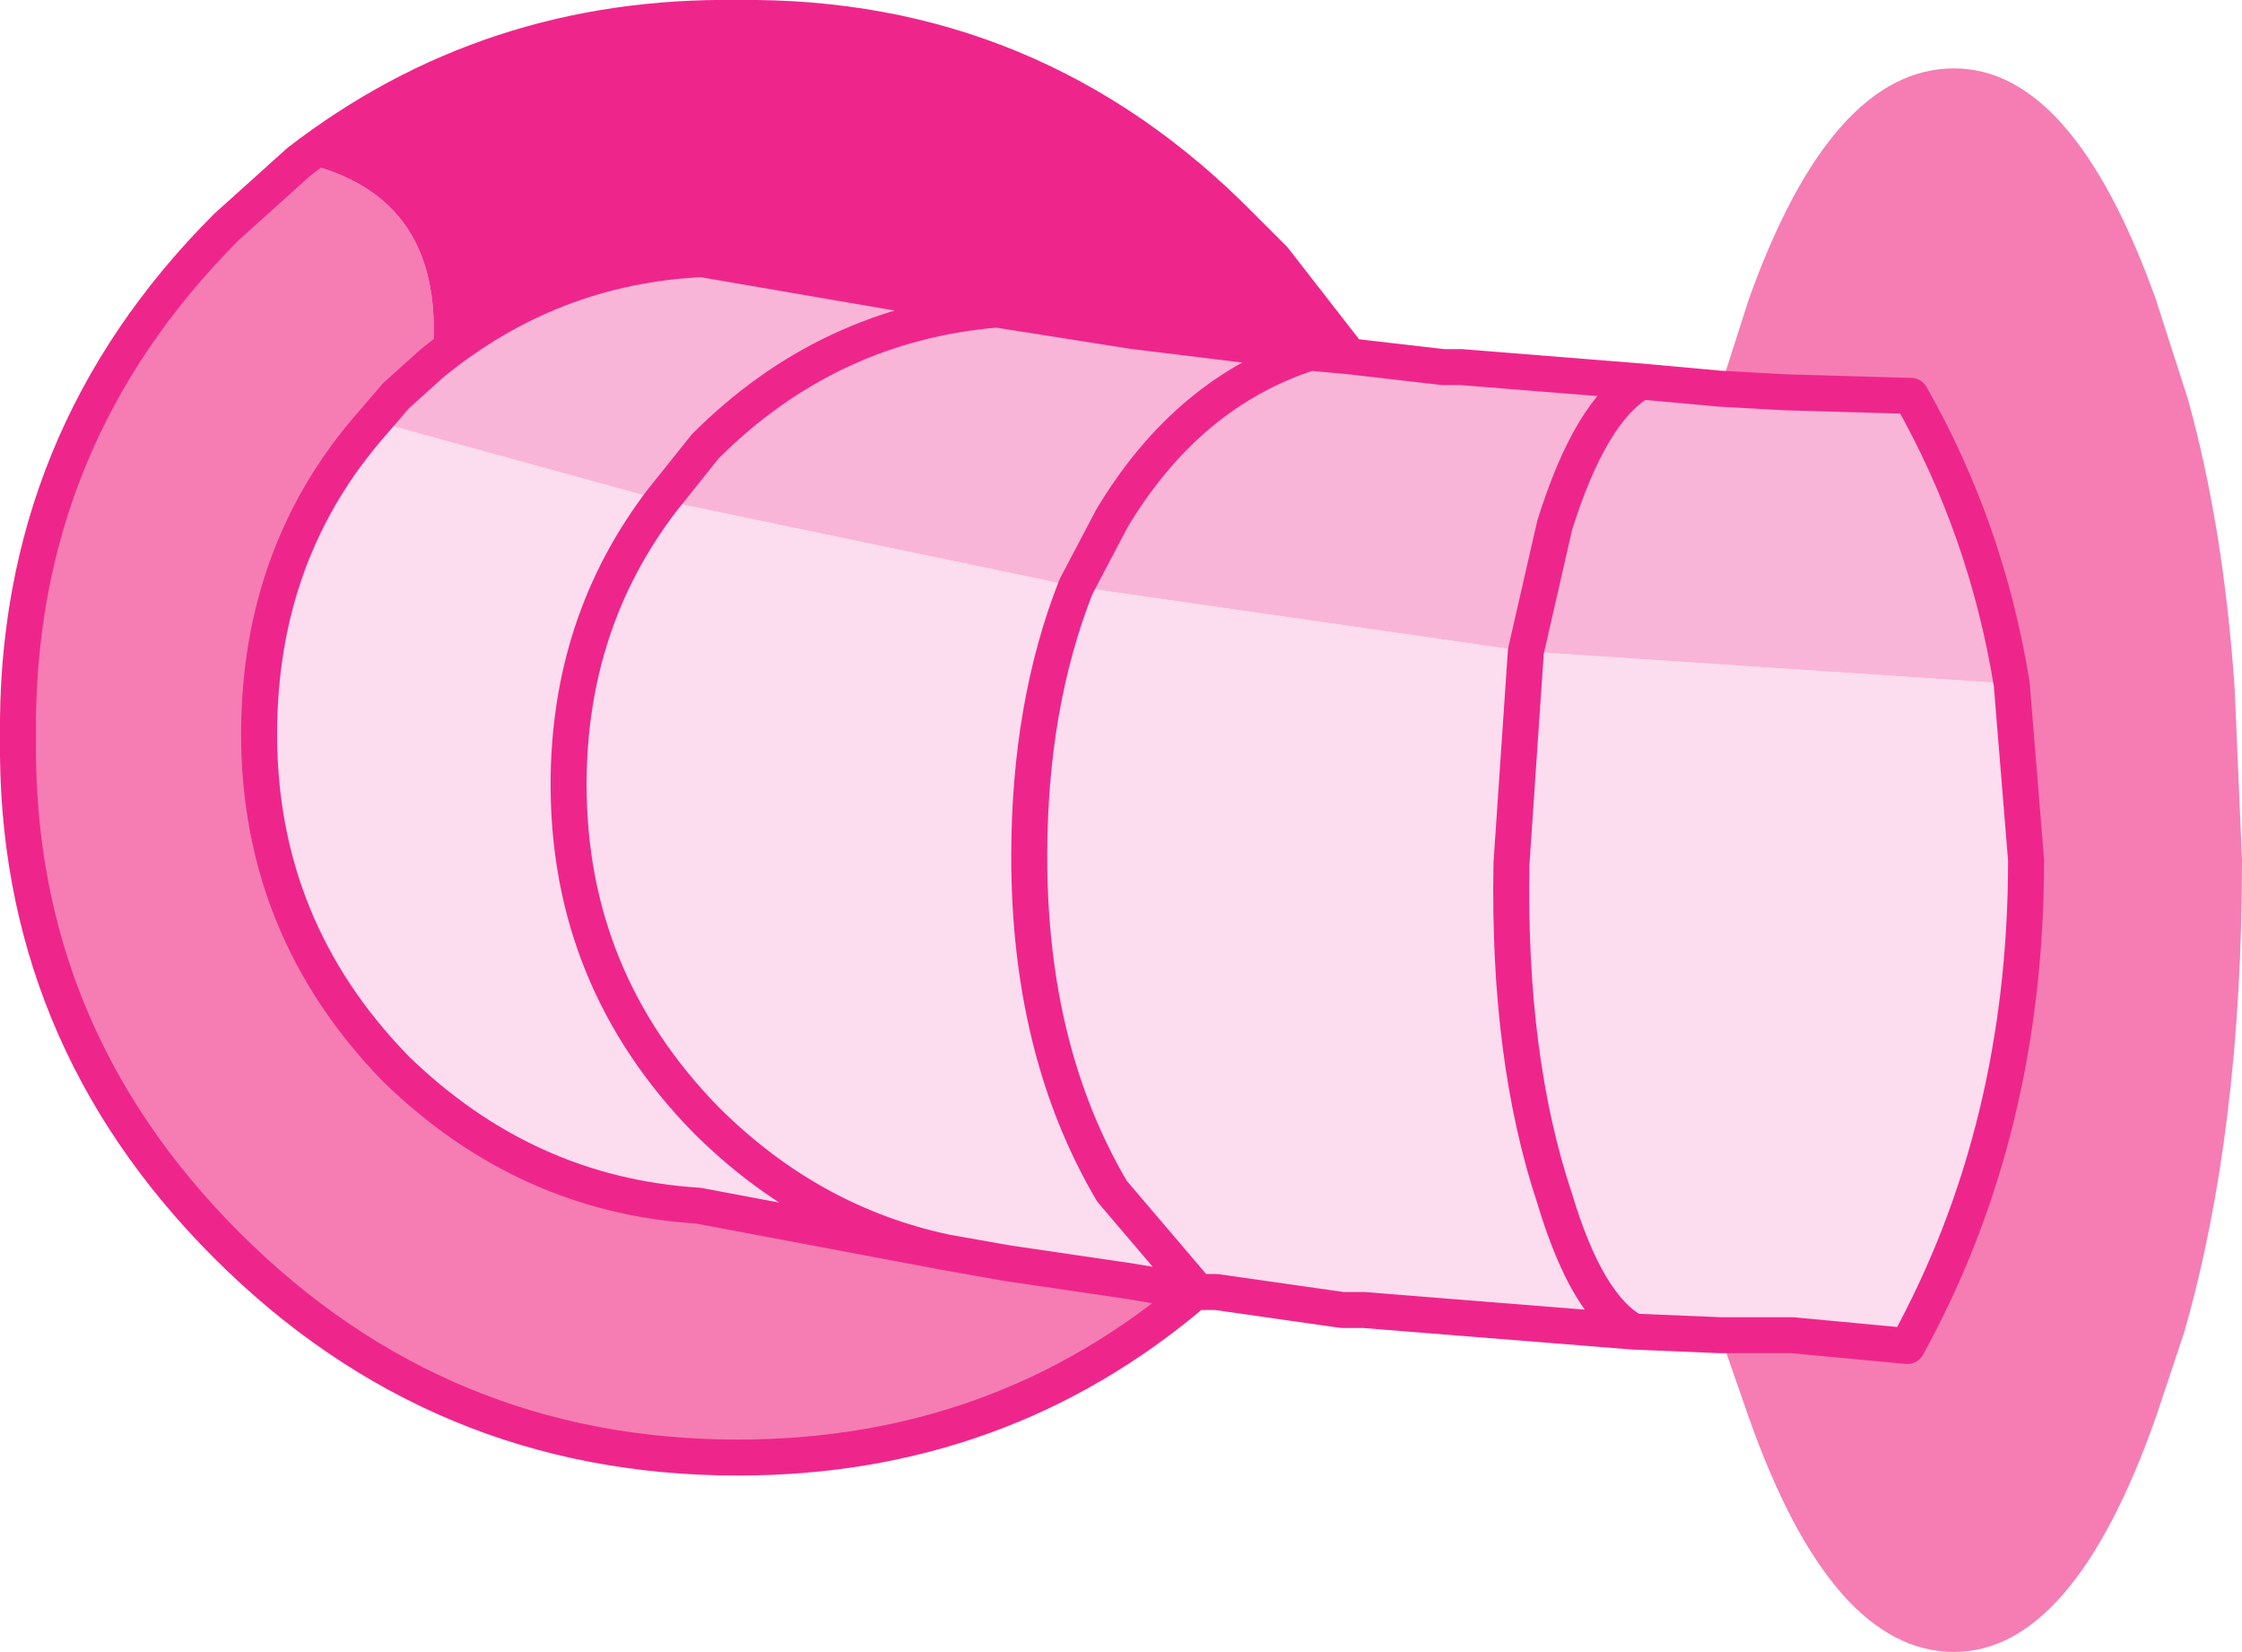 <?xml version="1.0" encoding="UTF-8" standalone="no"?>
<svg xmlns:xlink="http://www.w3.org/1999/xlink" height="22.95px" width="31.15px" xmlns="http://www.w3.org/2000/svg">
  <g transform="matrix(1.0, 0.0, 0.0, 1.0, 24.55, 10.25)">
    <path d="M3.4 -0.75 L3.6 1.7 Q3.6 5.45 1.95 8.45 L0.35 8.3 -0.65 8.3 -1.85 8.25 -5.6 7.95 -5.9 7.95 -7.65 7.7 -7.9 7.7 -7.95 7.65 -9.1 6.3 Q-10.25 4.35 -10.25 1.65 -10.25 -0.45 -9.6 -2.1 -10.25 -0.45 -10.25 1.65 -10.25 4.35 -9.1 6.3 L-7.95 7.65 -7.95 7.7 -8.85 7.55 -10.55 7.3 -11.4 7.15 -14.85 6.5 Q-17.25 6.35 -19.05 4.6 -20.95 2.65 -20.95 -0.05 -20.95 -2.6 -19.35 -4.4 L-15.35 -3.3 -9.6 -2.1 -3.35 -1.2 -3.55 1.75 Q-3.6 4.45 -2.95 6.4 -2.5 7.9 -1.85 8.25 -2.5 7.9 -2.95 6.4 -3.6 4.45 -3.55 1.75 L-3.35 -1.2 3.4 -0.75 M-15.35 -3.3 Q-16.65 -1.6 -16.65 0.65 -16.65 3.35 -14.75 5.3 -13.3 6.75 -11.4 7.15 -13.3 6.75 -14.75 5.3 -16.65 3.35 -16.65 0.65 -16.65 -1.6 -15.35 -3.3" fill="#fcdcef" fill-rule="evenodd" stroke="none"/>
    <path d="M-0.65 -4.85 L-0.25 -6.1 Q0.9 -9.3 2.6 -9.3 4.25 -9.3 5.4 -6.1 L5.85 -4.7 Q6.35 -2.9 6.5 -0.65 L6.6 1.7 Q6.6 5.45 5.8 8.25 L5.4 9.45 Q4.25 12.7 2.6 12.7 0.9 12.7 -0.25 9.45 L-0.65 8.3 0.35 8.3 1.95 8.45 Q3.6 5.45 3.6 1.7 L3.4 -0.75 Q3.05 -2.9 2.0 -4.75 L0.25 -4.8 -0.65 -4.85 M-7.95 7.7 Q-10.65 10.0 -14.3 10.0 -18.45 10.0 -21.4 7.05 -24.35 4.1 -24.3 0.0 -24.35 -4.15 -21.4 -7.1 L-20.4 -8.0 Q-18.3 -7.55 -18.55 -5.2 L-19.05 -4.75 -19.35 -4.4 Q-20.95 -2.6 -20.95 -0.05 -20.95 2.65 -19.05 4.6 -17.25 6.35 -14.85 6.5 L-11.4 7.15 -10.55 7.3 -8.85 7.55 -7.95 7.7" fill="#f57db3" fill-rule="evenodd" stroke="none"/>
    <path d="M-20.4 -8.0 Q-17.75 -10.05 -14.3 -10.0 -10.2 -10.05 -7.3 -7.1 L-6.85 -6.65 -5.8 -5.3 -6.35 -5.35 -8.8 -5.65 -10.7 -5.95 -11.6 -6.1 -14.8 -6.65 Q-16.9 -6.55 -18.55 -5.2 -18.3 -7.55 -20.4 -8.0" fill="#ee268b" fill-rule="evenodd" stroke="none"/>
    <path d="M-0.65 -4.85 L0.25 -4.8 2.0 -4.75 Q3.05 -2.9 3.4 -0.75 L-3.35 -1.2 -9.6 -2.1 -9.1 -3.05 Q-8.05 -4.8 -6.35 -5.35 -8.05 -4.8 -9.1 -3.05 L-9.6 -2.1 -15.35 -3.3 -19.35 -4.4 -19.05 -4.75 -18.55 -5.2 Q-16.9 -6.55 -14.8 -6.65 L-11.6 -6.1 -10.7 -5.95 Q-13.05 -5.75 -14.75 -4.05 L-15.35 -3.3 -14.75 -4.05 Q-13.05 -5.75 -10.7 -5.95 L-8.8 -5.65 -6.35 -5.35 -5.8 -5.3 -4.5 -5.15 -4.25 -5.15 -1.75 -4.95 -0.65 -4.85 M-1.75 -4.95 Q-2.45 -4.55 -2.95 -2.95 L-3.35 -1.2 -2.95 -2.95 Q-2.45 -4.55 -1.75 -4.95" fill="#f9b5d7" fill-rule="evenodd" stroke="none"/>
    <path d="M-0.65 -4.85 L0.25 -4.8 2.0 -4.75 Q3.05 -2.9 3.4 -0.75 L3.6 1.7 Q3.6 5.45 1.95 8.45 L0.35 8.3 -0.65 8.3 -1.85 8.25 -5.6 7.95 -5.9 7.95 -7.65 7.7 -7.9 7.7 -7.95 7.7 Q-10.65 10.0 -14.3 10.0 -18.45 10.0 -21.4 7.05 -24.35 4.1 -24.3 0.0 -24.35 -4.15 -21.4 -7.1 L-20.4 -8.0 Q-17.75 -10.05 -14.3 -10.0 -10.2 -10.05 -7.3 -7.1 L-6.85 -6.65 -5.8 -5.3 -4.5 -5.15 -4.25 -5.15 -1.75 -4.95 -0.65 -4.85 M-10.7 -5.95 L-11.6 -6.1 -14.8 -6.65 Q-16.9 -6.55 -18.55 -5.2 L-19.05 -4.75 -19.35 -4.4 Q-20.95 -2.6 -20.95 -0.05 -20.95 2.65 -19.05 4.6 -17.25 6.35 -14.85 6.5 L-11.4 7.15 Q-13.3 6.75 -14.75 5.3 -16.65 3.35 -16.65 0.65 -16.65 -1.6 -15.35 -3.3 L-14.75 -4.05 Q-13.05 -5.75 -10.7 -5.95 L-8.8 -5.65 -6.35 -5.35 -5.8 -5.3 M-6.35 -5.35 Q-8.05 -4.8 -9.1 -3.05 L-9.6 -2.1 Q-10.25 -0.45 -10.25 1.65 -10.25 4.35 -9.1 6.3 L-7.95 7.65 -7.9 7.7 M-3.35 -1.2 L-2.95 -2.95 Q-2.45 -4.55 -1.75 -4.95 M-7.95 7.7 L-8.85 7.55 -10.55 7.3 -11.4 7.15 -10.55 7.3 M-1.85 8.25 Q-2.5 7.9 -2.95 6.4 -3.6 4.45 -3.55 1.75 L-3.35 -1.2" fill="none" stroke="#ee268b" stroke-linecap="round" stroke-linejoin="round" stroke-width="0.5"/>
  </g>
</svg>
